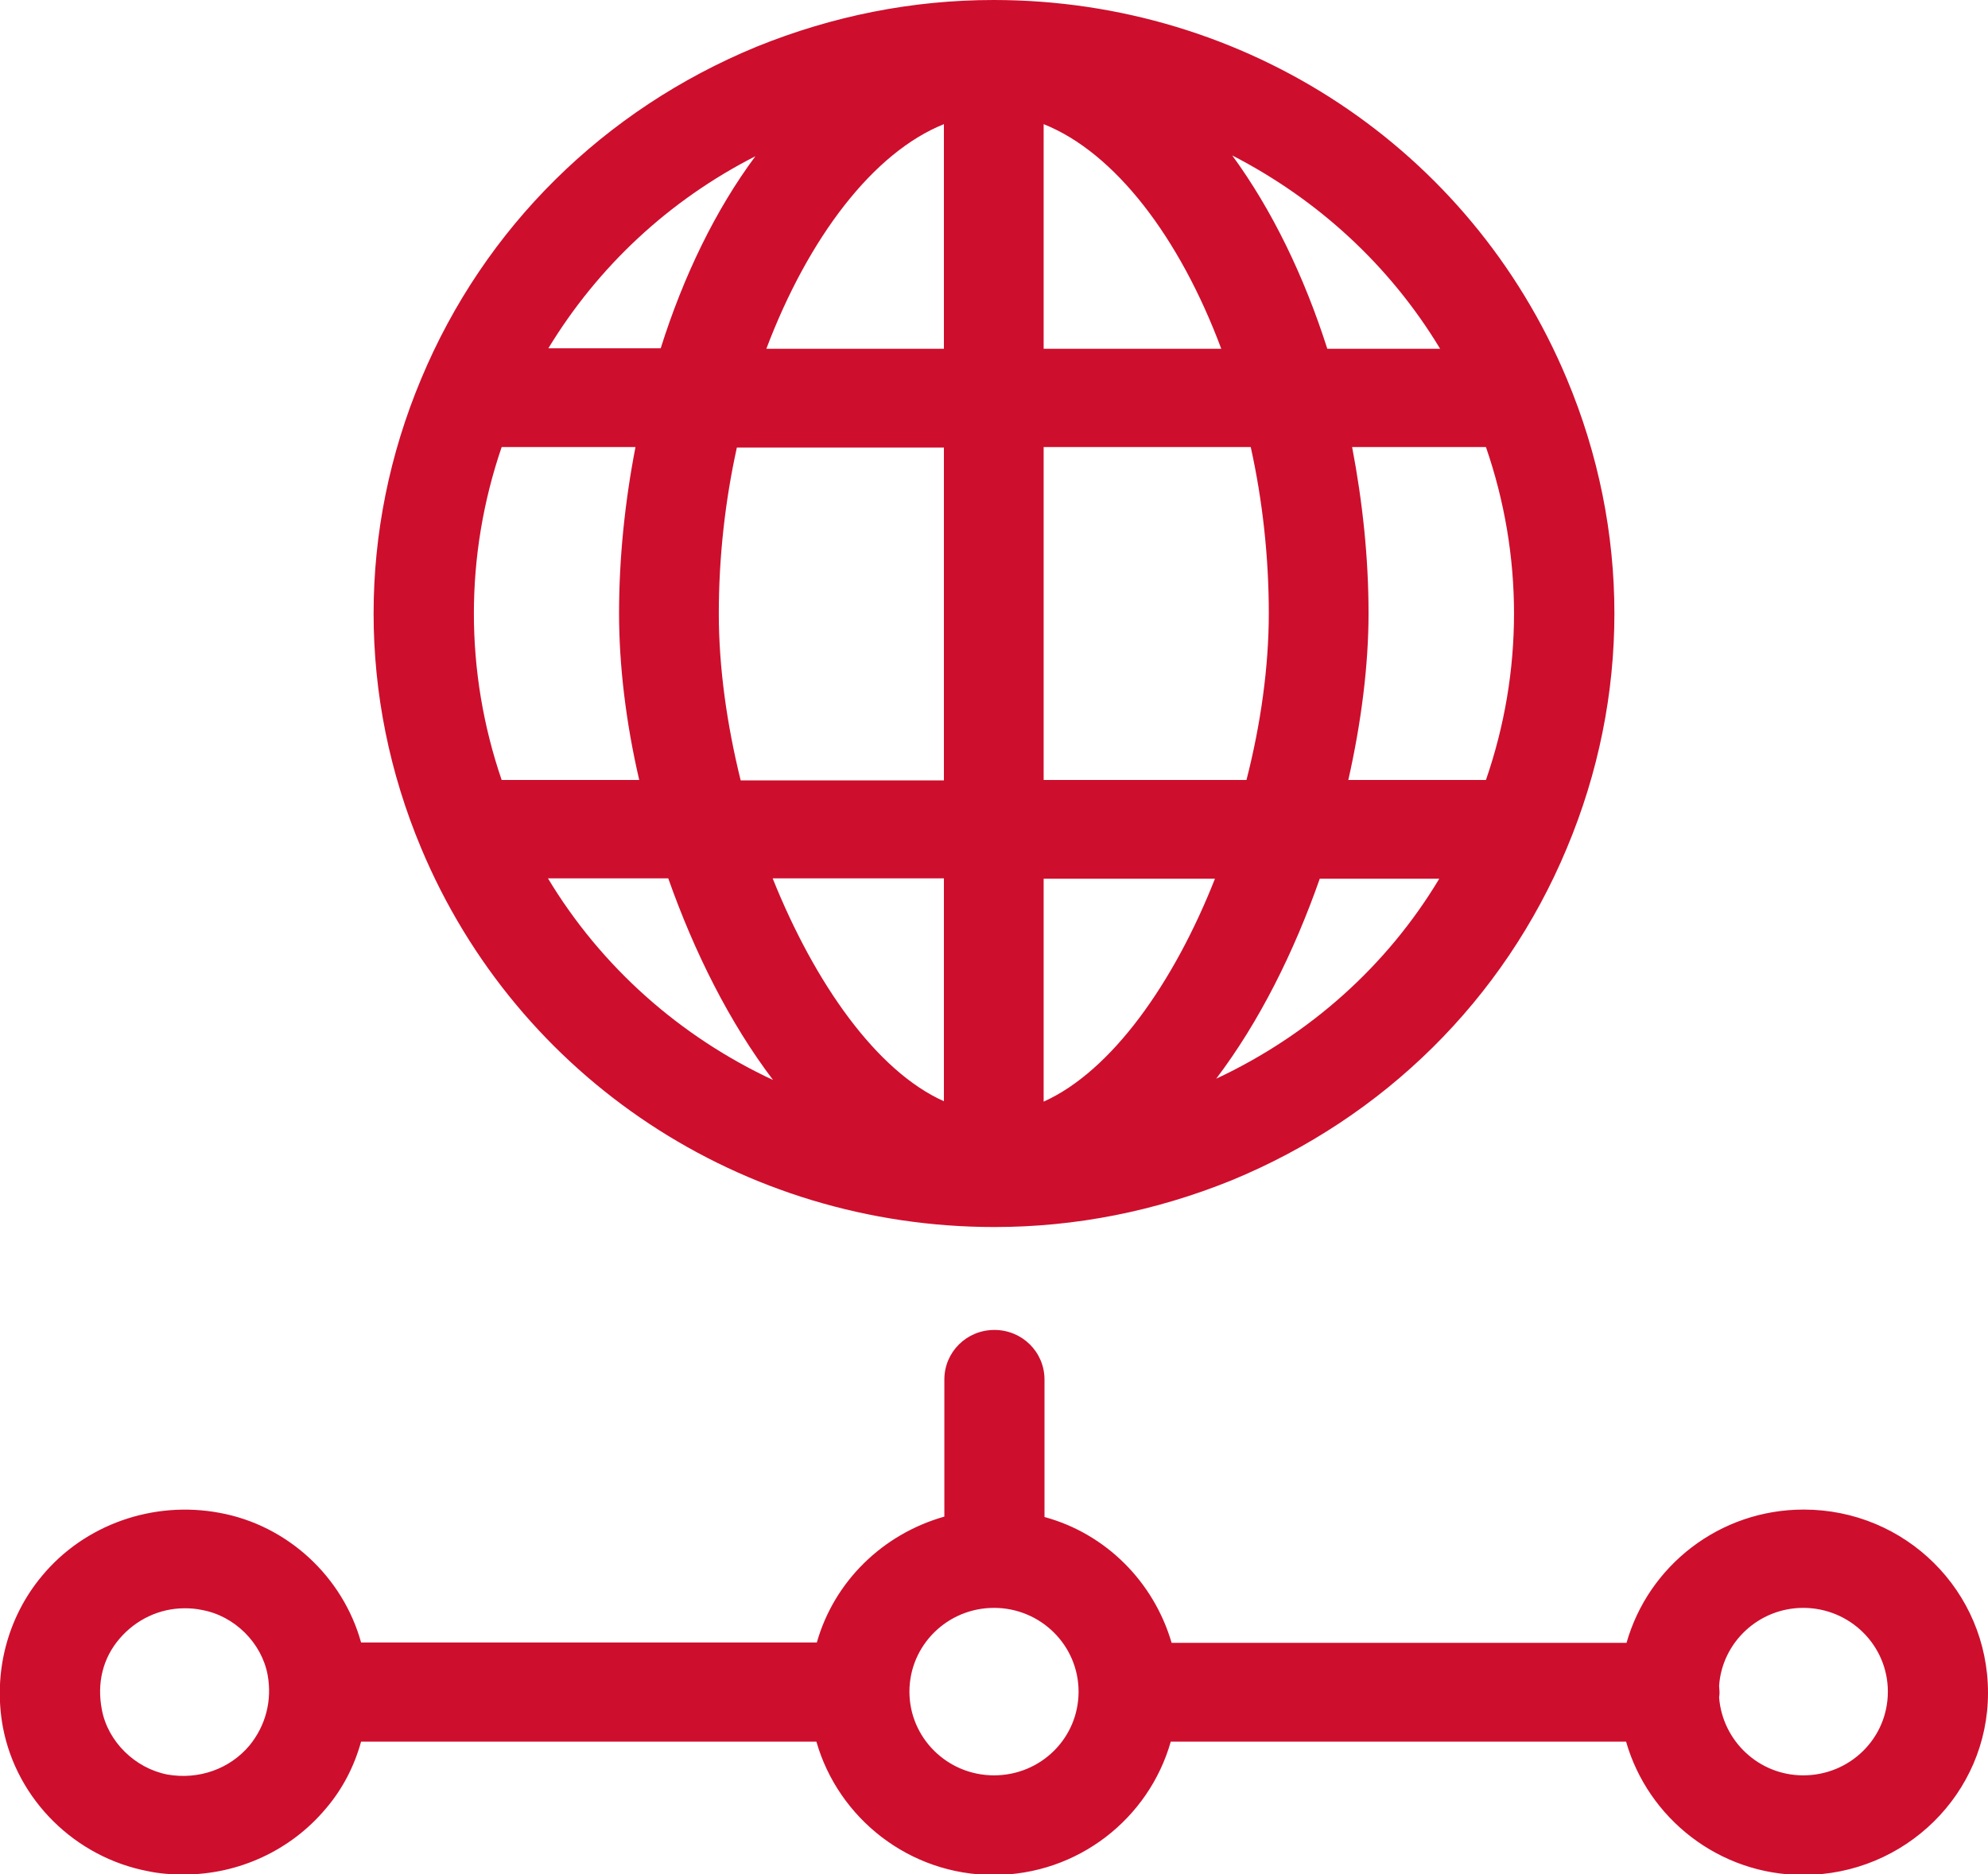 <svg width="35" height="33" viewBox="0 0 35 33" fill="none" xmlns="http://www.w3.org/2000/svg">
<g clip-path="url(#clip0)">
<path d="M17.507 21.606C18.937 21.606 20.338 21.328 21.679 20.785C24.368 19.677 26.472 17.601 27.584 14.937C28.702 12.274 28.702 9.332 27.584 6.669C25.887 2.612 21.931 0 17.493 0C16.063 0 14.662 0.279 13.321 0.822C10.632 1.93 8.528 4.006 7.416 6.669C6.298 9.332 6.298 12.274 7.416 14.937C9.113 18.987 13.069 21.606 17.507 21.606ZM21.412 18.994C22.168 17.997 22.783 16.764 23.235 15.473H25.339C24.42 17.006 23.057 18.224 21.412 18.994ZM26.161 7.872C26.82 9.78 26.82 11.827 26.161 13.734H23.738C23.968 12.714 24.094 11.709 24.094 10.8C24.094 9.824 23.99 8.841 23.805 7.872H26.161ZM25.354 6.141H23.368C22.96 4.864 22.397 3.698 21.694 2.737C23.19 3.507 24.465 4.666 25.354 6.141ZM18.374 2.186C19.626 2.685 20.767 4.175 21.501 6.141H18.374V2.186ZM18.374 7.872H22.02C22.227 8.804 22.338 9.802 22.338 10.8C22.338 11.739 22.197 12.751 21.945 13.734H18.374V7.872ZM18.374 15.473H21.39C20.664 17.314 19.567 18.862 18.374 19.398V15.473ZM9.647 15.466H11.765C12.225 16.771 12.847 18.011 13.61 19.017C11.973 18.253 10.587 17.028 9.647 15.466ZM16.618 19.391C15.433 18.862 14.344 17.314 13.603 15.466H16.618V19.391ZM16.618 2.186V6.141H13.492C14.233 4.182 15.374 2.685 16.618 2.186ZM16.618 7.88V13.741H13.04C12.795 12.751 12.655 11.746 12.655 10.807C12.655 9.809 12.766 8.819 12.973 7.88H16.618ZM13.299 2.751C12.595 3.698 12.032 4.864 11.632 6.133H9.654C10.528 4.695 11.773 3.529 13.299 2.751ZM8.832 7.872H11.188C11.002 8.833 10.899 9.824 10.899 10.8C10.899 11.709 11.017 12.714 11.254 13.734H8.832C8.18 11.827 8.18 9.78 8.832 7.872ZM31.755 26.581C30.273 26.581 29.021 27.571 28.636 28.928H20.627C20.315 27.857 19.471 27.006 18.389 26.712V24.291C18.389 23.807 17.996 23.418 17.507 23.418C17.018 23.418 16.626 23.807 16.626 24.291V26.705C15.537 27.013 14.685 27.85 14.381 28.921H6.357C6.038 27.769 5.068 26.859 3.868 26.639C2.697 26.419 1.489 26.845 0.741 27.747C0.126 28.481 -0.126 29.464 0.052 30.418C0.296 31.694 1.326 32.706 2.608 32.949C2.815 32.993 3.023 33.007 3.238 33.007C4.201 33.007 5.12 32.582 5.735 31.848C6.031 31.503 6.238 31.1 6.357 30.667H14.373C14.759 32.017 16.011 33.015 17.493 33.015C18.974 33.015 20.227 32.024 20.612 30.667H28.628C29.014 32.017 30.266 33.015 31.747 33.015C33.541 33.015 35 31.577 35 29.809C35 28.018 33.548 26.581 31.755 26.581ZM4.394 30.733C4.045 31.151 3.497 31.342 2.949 31.247C2.378 31.137 1.897 30.667 1.793 30.102C1.704 29.64 1.808 29.2 2.104 28.855C2.393 28.517 2.808 28.319 3.253 28.319C3.356 28.319 3.453 28.327 3.556 28.349C4.127 28.451 4.608 28.928 4.712 29.493C4.794 29.948 4.675 30.388 4.394 30.733ZM17.5 31.261C16.678 31.261 16.011 30.601 16.011 29.787C16.011 28.972 16.678 28.312 17.5 28.312C18.322 28.312 18.989 28.972 18.989 29.787C18.989 30.608 18.322 31.261 17.5 31.261ZM31.747 31.261C30.962 31.261 30.325 30.652 30.266 29.889C30.273 29.853 30.273 29.823 30.273 29.787C30.273 29.75 30.266 29.721 30.266 29.684C30.317 28.921 30.962 28.312 31.747 28.312C32.57 28.312 33.237 28.972 33.237 29.787C33.237 30.608 32.57 31.261 31.747 31.261Z" fill="#CE0E2D"/>
</g>
<defs>
<clipPath id="clip0">
<rect width="35" height="33" fill="white"/>
</clipPath>
</defs>
</svg>
